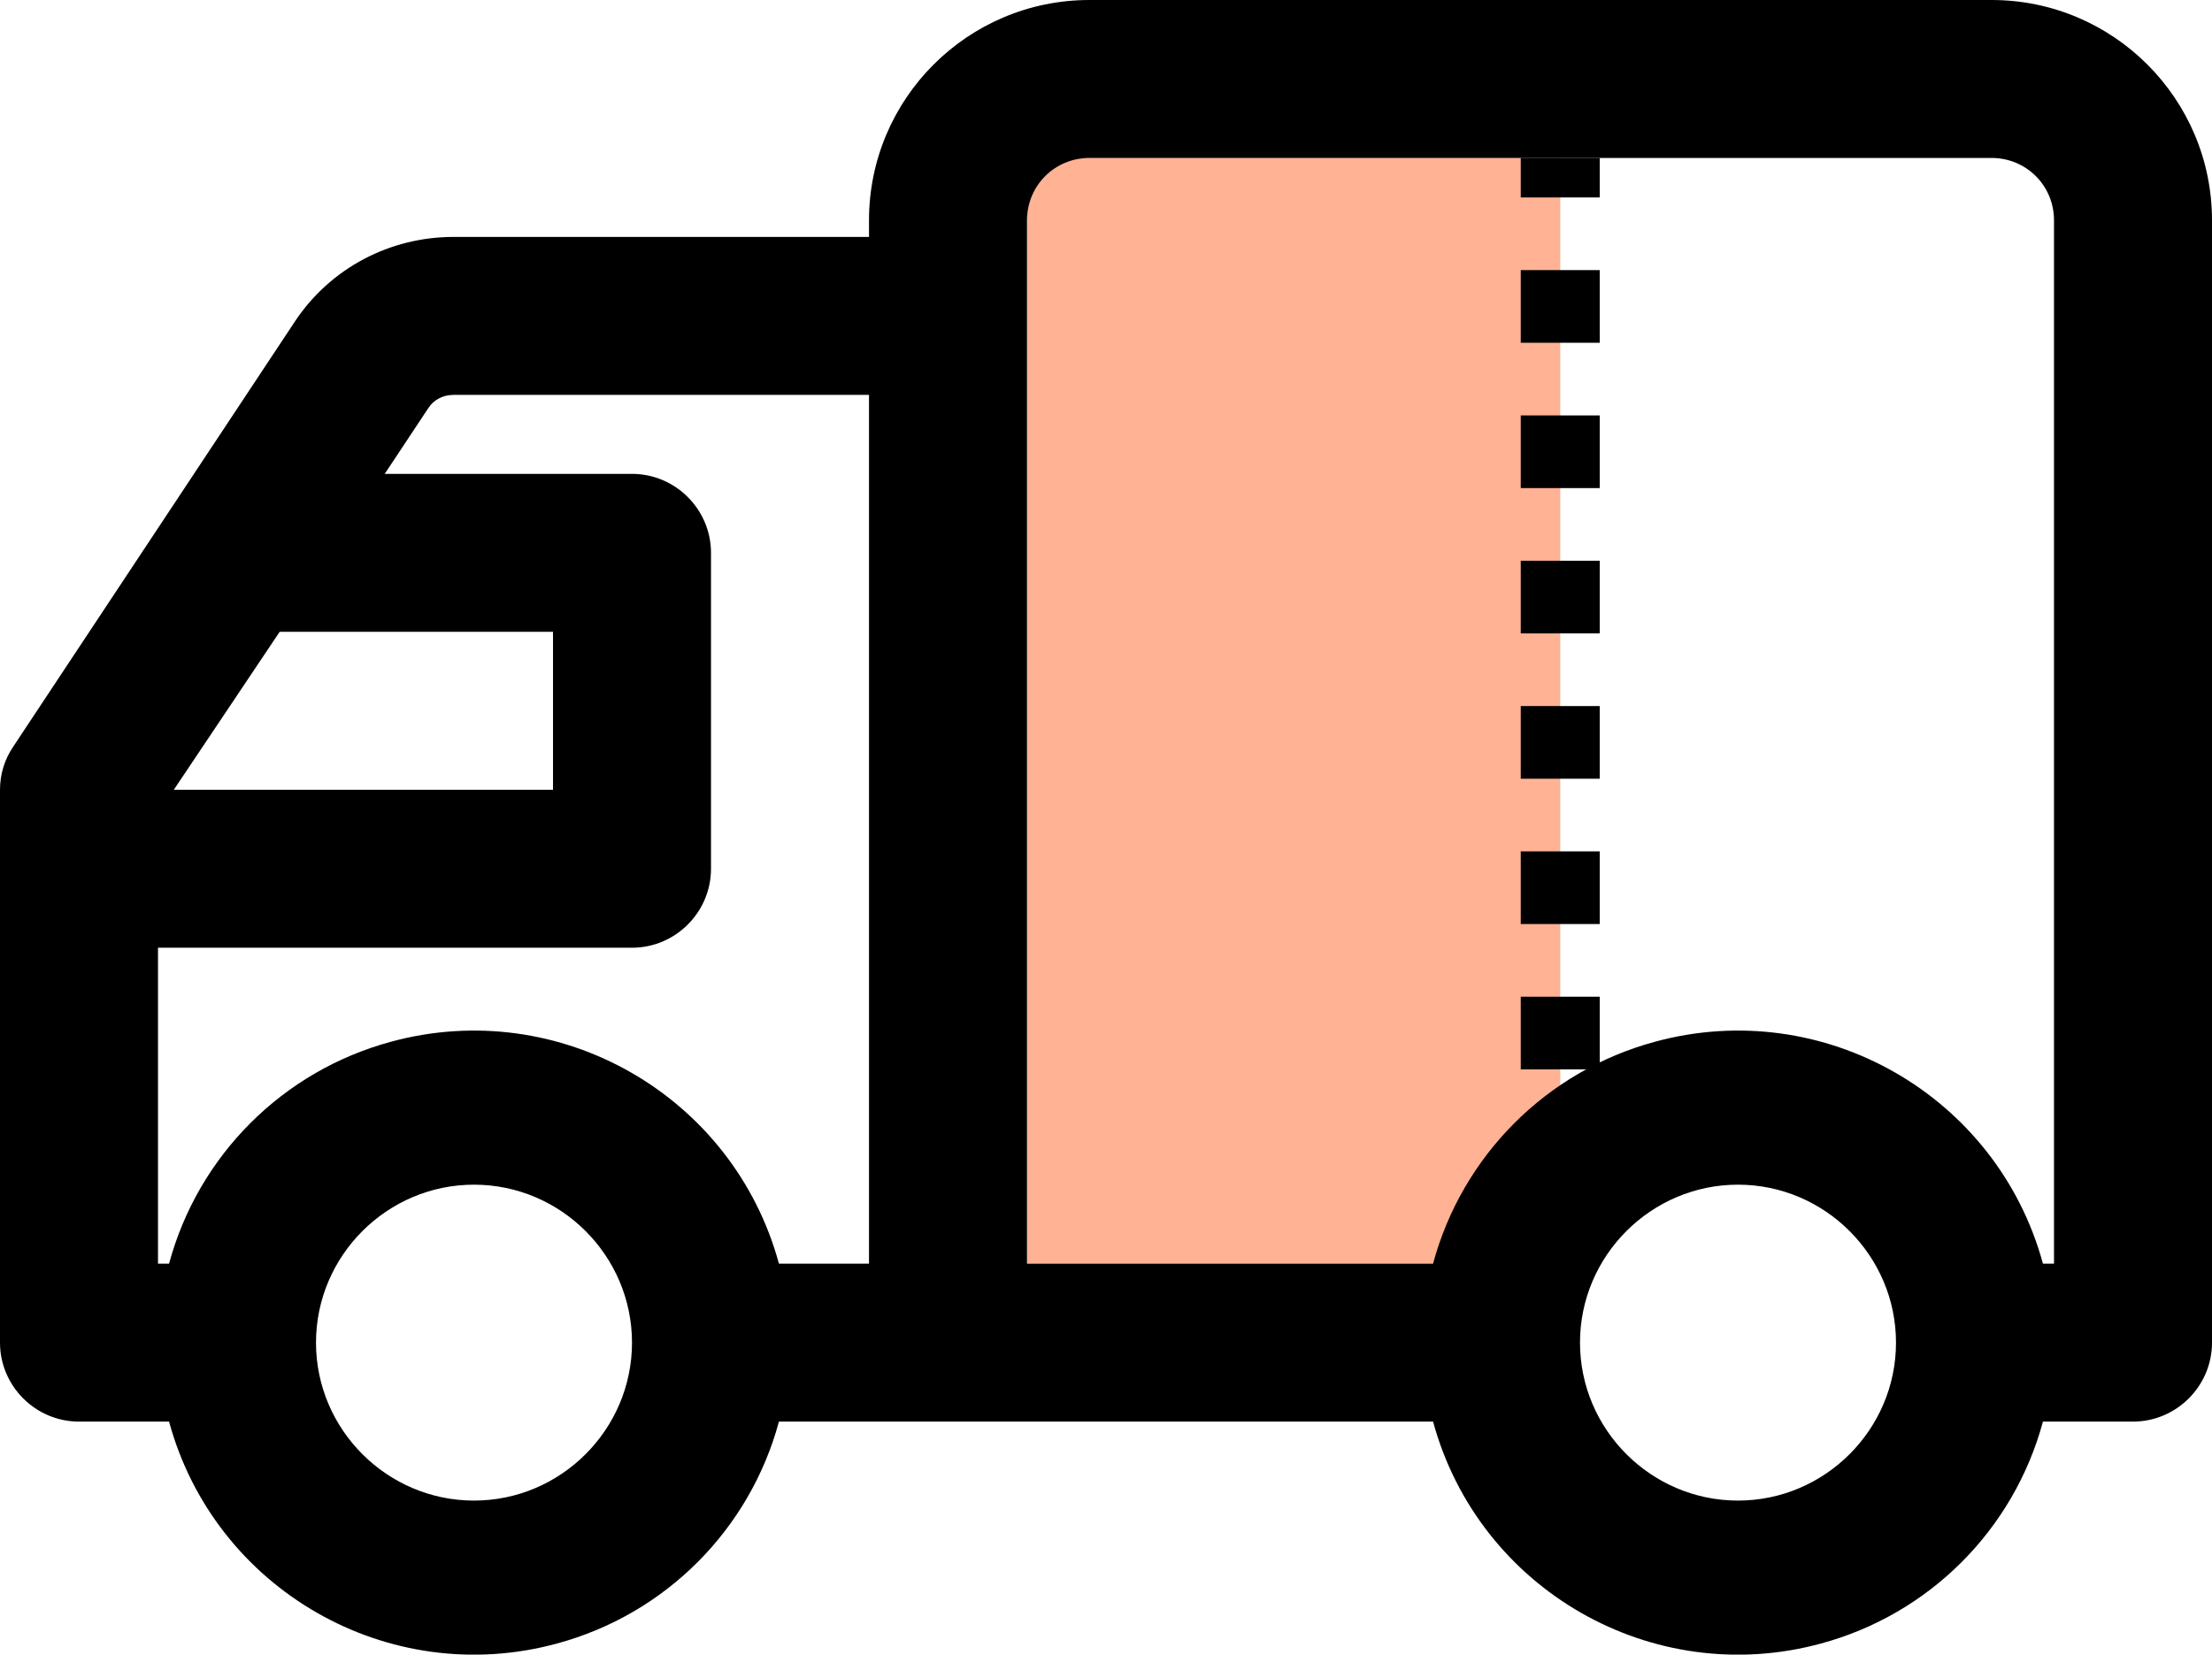 <?xml version="1.0" encoding="UTF-8"?>
<svg id="Layer_1" data-name="Layer 1" xmlns="http://www.w3.org/2000/svg" viewBox="0 0 28 20.95">
  <defs>
    <style>
      .cls-1 {
        stroke-dasharray: .92 .92;
      }

      .cls-1, .cls-2 {
        fill: none;
        stroke: #000;
        stroke-miterlimit: 10;
      }

      .cls-3 {
        fill: #ff662a;
        opacity: .5;
      }
    </style>
  </defs>
  <rect class="cls-3" x="13" y="2" width="6.75" height="14"/>
  <g id="truck">
    <path d="M25.21,0h-11.42c-1.54,0-2.79,1.25-2.79,2.79h0v.21h-5.26c-.8,0-1.55.39-2,1.06L.17,9.45c-.11.16-.17.35-.17.55v7c0,.55.45,1,1,1h1.14c.58,2.13,2.78,3.39,4.91,2.81,1.37-.37,2.44-1.44,2.81-2.81h8.28c.58,2.13,2.78,3.39,4.91,2.81,1.37-.37,2.44-1.44,2.81-2.81h1.14c.55,0,1-.45,1-1V2.79c0-1.54-1.25-2.79-2.79-2.79h0ZM5.74,5h5.26v11h-1.14c-.58-2.13-2.78-3.39-4.91-2.81-1.37.37-2.44,1.44-2.81,2.81h-.14v-4h6c.55,0,1-.45,1-1v-4c0-.55-.45-1-1-1h-3.13l.55-.83c.07-.11.19-.17.32-.17ZM3.54,8h3.46v2H2.2l1.34-2ZM6,19c-1.1,0-2-.9-2-2s.9-2,2-2,2,.9,2,2-.9,2-2,2ZM22,19c-1.1,0-2-.9-2-2s.9-2,2-2,2,.9,2,2-.9,2-2,2ZM26,16h-.14c-.58-2.13-2.78-3.39-4.91-2.81-1.37.37-2.44,1.44-2.81,2.81h-5.14V2.79c0-.44.35-.79.79-.79h11.42c.44,0,.79.35.79.79h0v13.21Z"/>
  </g>
  <g>
    <line class="cls-2" x1="19.75" y1="2" x2="19.75" y2="2.5"/>
    <line class="cls-1" x1="19.75" y1="3.42" x2="19.75" y2="14.04"/>
    <line class="cls-2" x1="19.75" y1="14.5" x2="19.75" y2="15"/>
  </g>
</svg>